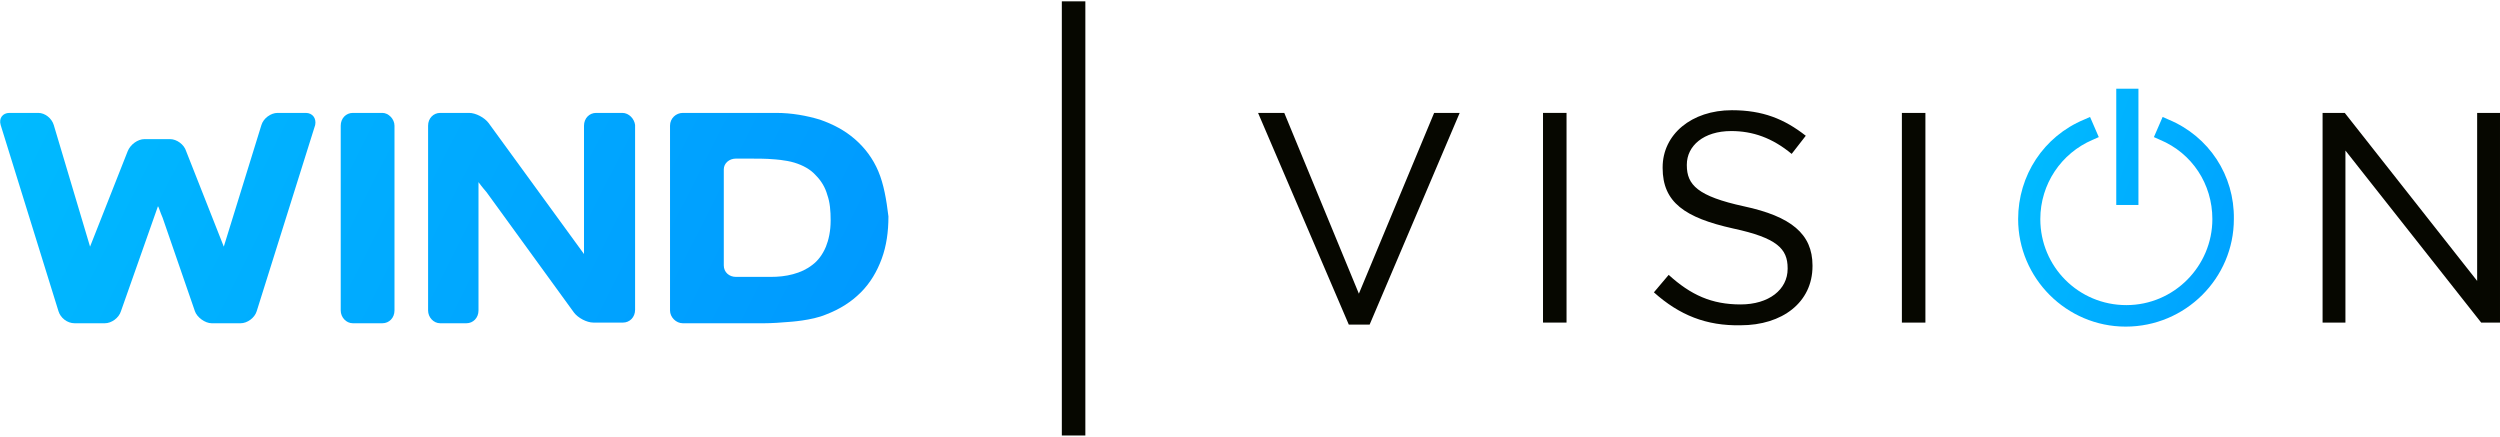 <?xml version="1.0" encoding="utf-8"?>
<!-- Generator: Adobe Illustrator 22.1.0, SVG Export Plug-In . SVG Version: 6.00 Build 0)  -->
<svg version="1.1" id="Layer_1" xmlns="http://www.w3.org/2000/svg" xmlns:xlink="http://www.w3.org/1999/xlink" x="0px" y="0px"
	 viewBox="0 0 372 65" style="enable-background:new 0 0 372 65;" xml:space="preserve">
<style type="text/css">
	.st0{fill:#060700;}
	.st1{fill:url(#SVGID_1_);}
	.st2{fill:url(#SVGID_2_);}
	.st3{fill:url(#SVGID_3_);}
	.st4{fill:url(#SVGID_4_);}
	.st5{fill:url(#SVGID_5_);}
	.st6{fill:url(#SVGID_6_);}
</style>
<g>
	<g>
		<rect x="158" y="0.2" class="st0" width="3.5" height="64.6"/>
		<g>
			<path class="st0" d="M187.2,16.8h3.9l11.1,26.9l11.2-26.9h3.8l-13.4,31.5h-3.1L187.2,16.8z"/>
			<path class="st0" d="M229.6,16.8h3.5v31.2h-3.5V16.8z"/>
			<path class="st0" d="M246.1,43.5l2.2-2.6c3.3,3,6.4,4.4,10.7,4.4c4.2,0,7-2.2,7-5.3v-0.1c0-2.9-1.6-4.5-8.1-5.9
				c-7.2-1.6-10.5-3.9-10.5-9v-0.1c0-4.9,4.3-8.5,10.3-8.5c4.6,0,7.8,1.3,11,3.8l-2.1,2.7c-2.9-2.4-5.8-3.4-9-3.4
				c-4.1,0-6.6,2.2-6.6,5v0.1c0,2.9,1.6,4.6,8.5,6.1c7,1.5,10.2,4.1,10.2,8.8v0.1c0,5.4-4.5,8.8-10.7,8.8
				C253.9,48.5,249.9,46.9,246.1,43.5z"/>
			<path class="st0" d="M283,16.8h3.5v31.2H283V16.8z"/>
			<path class="st0" d="M345.6,16.8h3.3l19.7,25v-25h3.4v31.2h-2.8L349,22.4v25.6h-3.4V16.8z"/>
		</g>
		<g>
			<linearGradient id="SVGID_1_" gradientUnits="userSpaceOnUse" x1="417.885" y1="69.061" x2="205.3" y2="-7.47">
				<stop  offset="2.371540e-02" style="stop-color:#0063FF"/>
				<stop  offset="0.335" style="stop-color:#0098FF"/>
				<stop  offset="0.715" style="stop-color:#00D4FF"/>
				<stop  offset="0.897" style="stop-color:#00EBFF"/>
			</linearGradient>
			<path class="st1" d="M322.7,17.8l-0.9-0.4l-1.3,3l0.9,0.4c4.8,2,7.8,6.6,7.8,11.8c0,7-5.7,12.8-12.8,12.8s-12.8-5.7-12.8-12.8
				c0-5.2,3.1-9.8,7.8-11.8l0.9-0.4l-1.3-3l-0.9,0.4c-6,2.5-9.8,8.3-9.8,14.8c0,8.8,7.2,16,16,16c8.9,0,16.1-7.2,16.1-16
				C332.5,26.1,328.7,20.3,322.7,17.8z"/>
			<linearGradient id="SVGID_2_" gradientUnits="userSpaceOnUse" x1="421.288" y1="59.608" x2="208.703" y2="-16.923">
				<stop  offset="2.371540e-02" style="stop-color:#0063FF"/>
				<stop  offset="0.335" style="stop-color:#0098FF"/>
				<stop  offset="0.715" style="stop-color:#00D4FF"/>
				<stop  offset="0.897" style="stop-color:#00EBFF"/>
			</linearGradient>
			<rect x="314.9" y="13.2" class="st2" width="3.3" height="17.3"/>
		</g>
	</g>
	<g>
		<linearGradient id="SVGID_3_" gradientUnits="userSpaceOnUse" x1="301.754" y1="170.816" x2="-244.59" y2="-105.544">
			<stop  offset="2.371540e-02" style="stop-color:#0063FF"/>
			<stop  offset="0.335" style="stop-color:#0098FF"/>
			<stop  offset="0.715" style="stop-color:#00D4FF"/>
			<stop  offset="0.897" style="stop-color:#00EBFF"/>
		</linearGradient>
		<path class="st3" d="M45.5,16.8l-4.2,0c-1,0-2.1,0.8-2.4,1.8l-5.6,18.1l-5.6-14.2c-0.3-1-1.4-1.8-2.4-1.8l-3.8,0
			c-1,0-2.1,0.8-2.5,1.8l-5.6,14.2L8,18.6c-0.3-1-1.3-1.8-2.3-1.8l-4.3,0c-1,0-1.6,0.8-1.3,1.8l8.6,27.7c0.3,1,1.3,1.8,2.4,1.8
			l4.5,0c1,0,2.1-0.8,2.4-1.8l5.5-15.6c0.1,0,0.3,0.8,0.7,1.7L29,46.3c0.3,0.9,1.5,1.8,2.5,1.8l4.3,0c1,0,2.1-0.8,2.4-1.8l8.7-27.7
			C47.1,17.6,46.5,16.8,45.5,16.8z"/>
		<linearGradient id="SVGID_4_" gradientUnits="userSpaceOnUse" x1="307.144" y1="160.161" x2="-239.2" y2="-116.2">
			<stop  offset="2.371540e-02" style="stop-color:#0063FF"/>
			<stop  offset="0.335" style="stop-color:#0098FF"/>
			<stop  offset="0.715" style="stop-color:#00D4FF"/>
			<stop  offset="0.897" style="stop-color:#00EBFF"/>
		</linearGradient>
		<path class="st4" d="M56.9,16.8l-4.4,0c-1,0-1.8,0.8-1.8,1.9l0,27.5c0,1,0.8,1.9,1.8,1.9l4.4,0c1,0,1.8-0.8,1.8-1.9l0-27.5
			C58.7,17.7,57.8,16.8,56.9,16.8z"/>
		<linearGradient id="SVGID_5_" gradientUnits="userSpaceOnUse" x1="312.1" y1="150.363" x2="-234.244" y2="-125.997">
			<stop  offset="2.371540e-02" style="stop-color:#0063FF"/>
			<stop  offset="0.335" style="stop-color:#0098FF"/>
			<stop  offset="0.715" style="stop-color:#00D4FF"/>
			<stop  offset="0.897" style="stop-color:#00EBFF"/>
		</linearGradient>
		<path class="st5" d="M92.6,16.8l-3.9,0c-1,0-1.8,0.8-1.8,1.9l0,19.1L72.7,18.3c-0.6-0.8-1.9-1.5-2.9-1.5l-4.3,0
			c-1,0-1.8,0.8-1.8,1.9l0,27.5c0,1,0.8,1.9,1.8,1.9l3.9,0c1,0,1.8-0.8,1.8-1.9l0-17.2c0-1,0-1.9,0-1.9c0,0,0.5,0.7,1.2,1.5l13,17.9
			c0.6,0.8,1.9,1.5,2.9,1.5l4.4,0c1,0,1.8-0.8,1.8-1.9l0-27.5C94.4,17.7,93.6,16.8,92.6,16.8z"/>
		<linearGradient id="SVGID_6_" gradientUnits="userSpaceOnUse" x1="318.579" y1="137.554" x2="-227.764" y2="-138.806">
			<stop  offset="2.371540e-02" style="stop-color:#0063FF"/>
			<stop  offset="0.335" style="stop-color:#0098FF"/>
			<stop  offset="0.715" style="stop-color:#00D4FF"/>
			<stop  offset="0.897" style="stop-color:#00EBFF"/>
		</linearGradient>
		<path class="st6" d="M130.7,25.5c-0.8-1.9-2-3.5-3.5-4.8c-1.5-1.3-3.2-2.2-5.2-2.9c-2-0.6-4.2-1-6.5-1l-13.9,0
			c-1,0-1.9,0.8-1.9,1.9l0,27.5c0,1,0.9,1.9,1.9,1.9l12.1,0c1,0,2.7-0.1,3.7-0.2c0,0,3.4-0.2,5.5-1.1c2.1-0.8,3.8-1.9,5.2-3.3
			c1.4-1.4,2.4-3.1,3.1-5c0.7-1.9,1-4,1-6.3C131.9,29.7,131.5,27.4,130.7,25.5z M120.9,39.4c-0.9,0.7-1.8,1.1-2.9,1.4
			c-1.1,0.3-2.2,0.4-3.3,0.4l-5.2,0c-1,0-1.8-0.7-1.8-1.7l0-14.3c0-0.9,0.8-1.6,1.8-1.6l2,0c1,0,2.6,0,3.6,0.1c0,0,1.8,0.1,3.1,0.5
			c1.3,0.4,2.4,1,3.2,1.9c0.8,0.8,1.4,1.8,1.7,2.9c0.4,1.1,0.5,2.4,0.5,3.8c0,1.6-0.3,2.9-0.7,3.9C122.4,37.9,121.7,38.8,120.9,39.4
			z"/>
	</g>
</g>
</svg>
